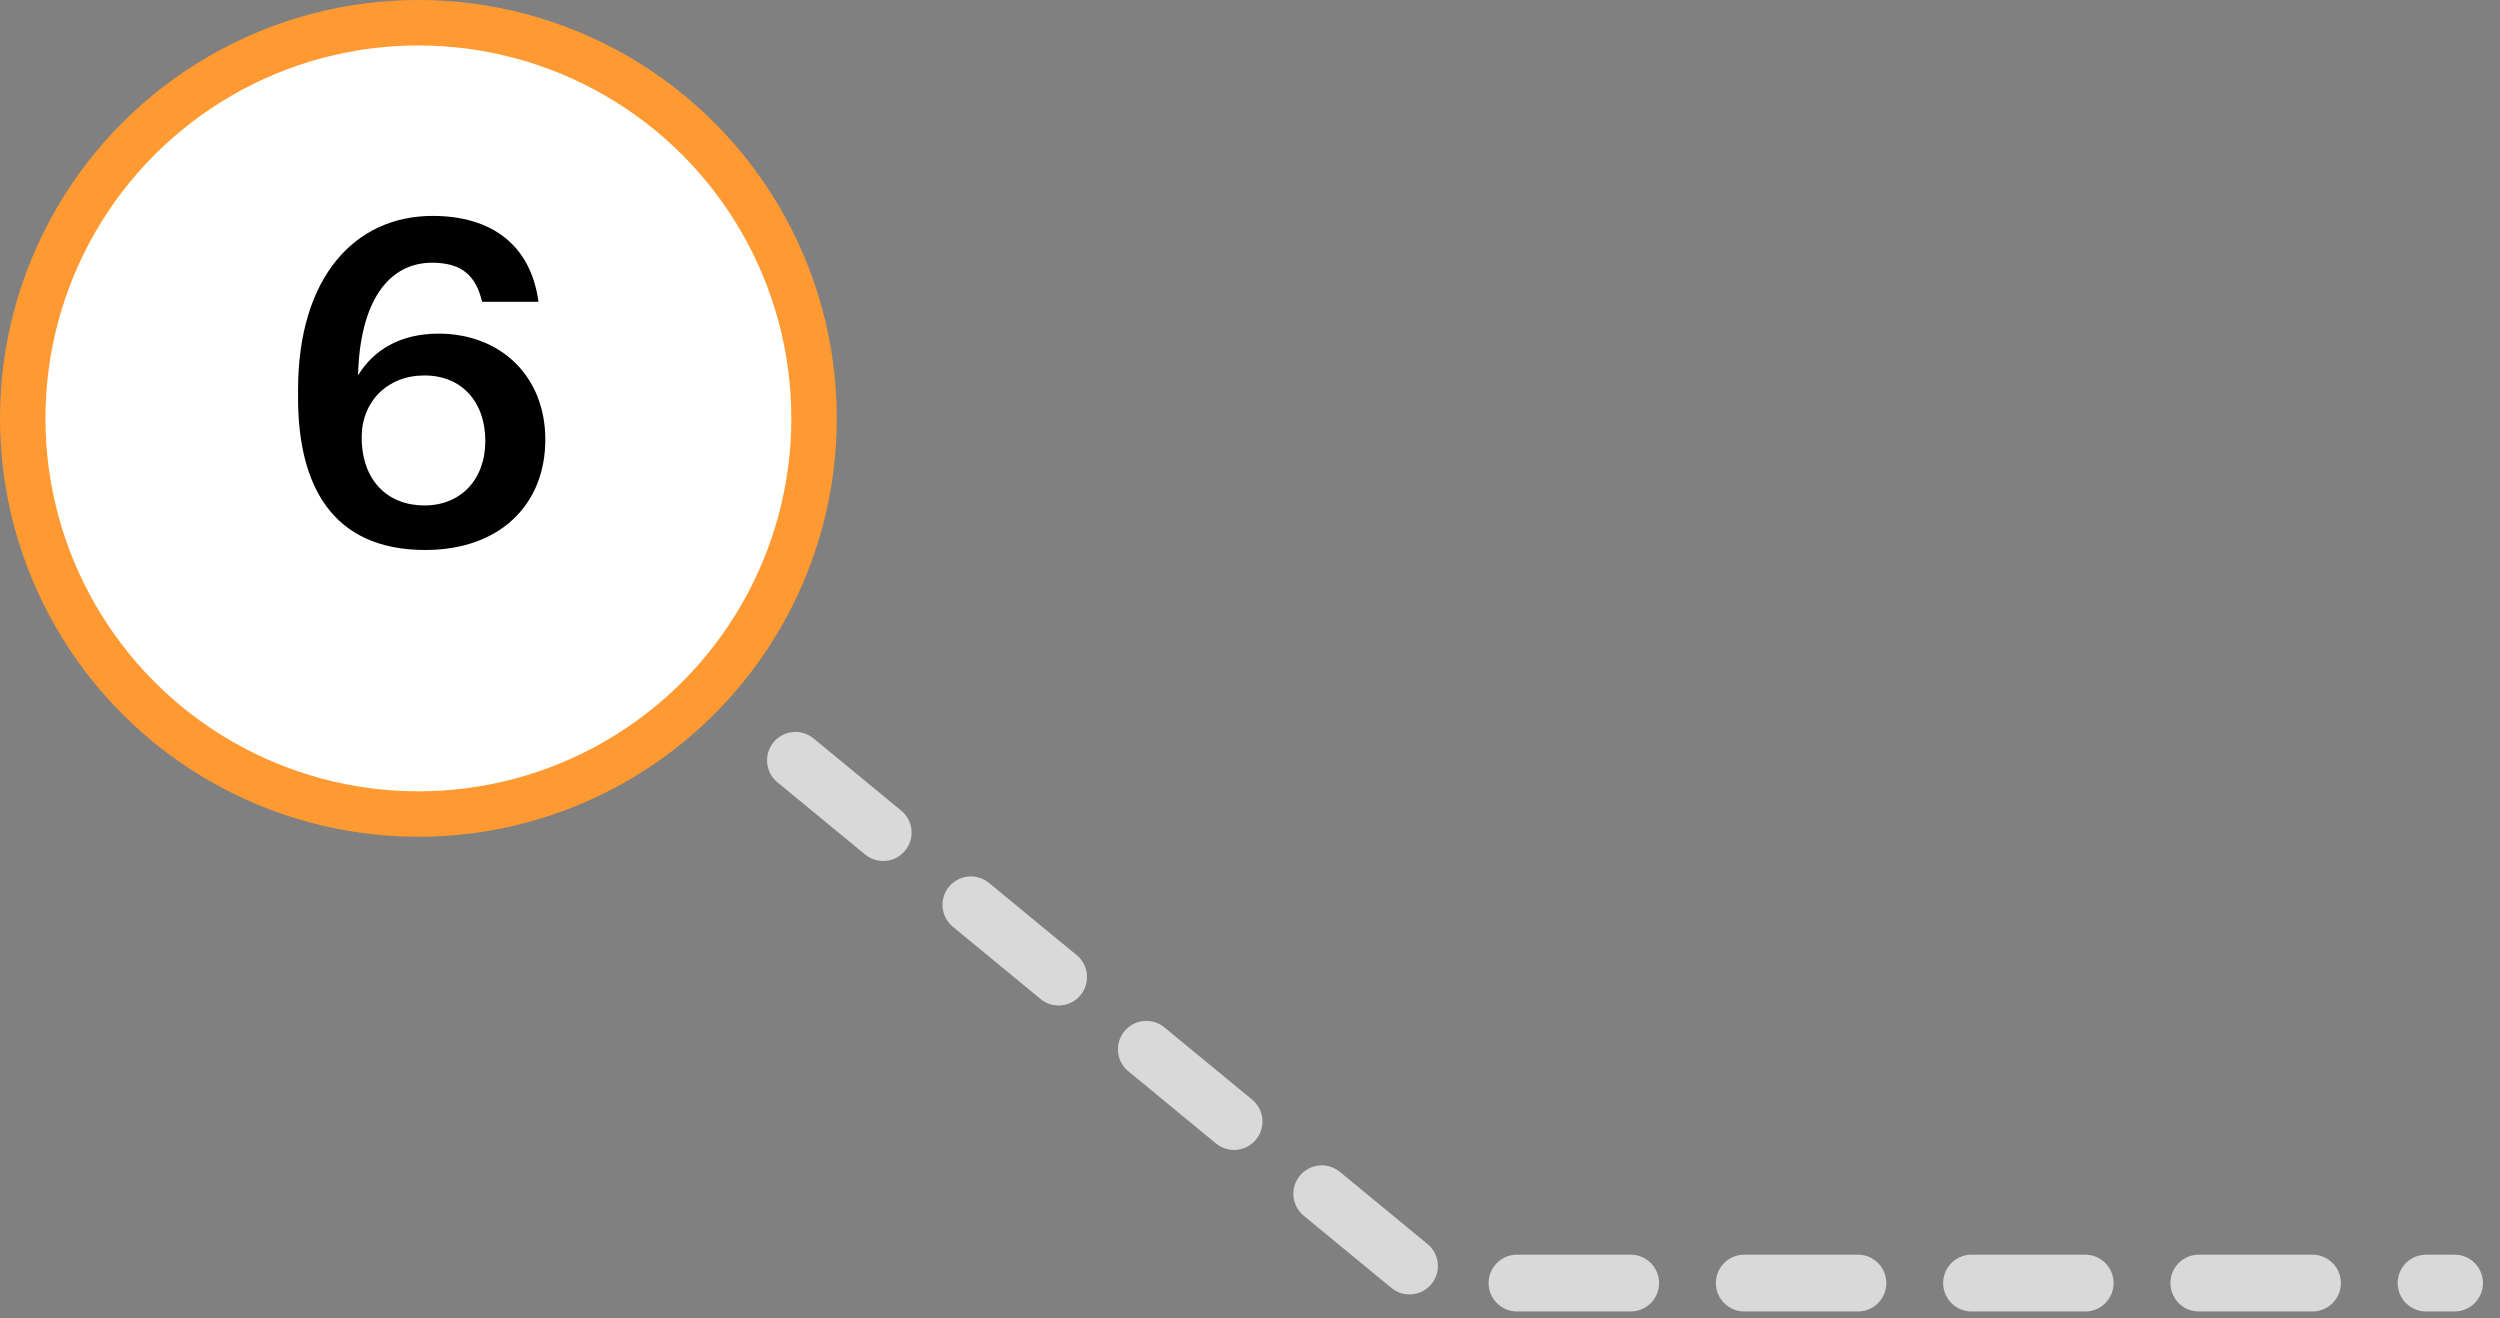 <svg width="110" height="58" viewBox="0 0 110 58" fill="none" xmlns="http://www.w3.org/2000/svg">
<rect x="0" y="0" width="110" height="58" fill="#808080" stroke="none"/>
<circle r="17.409" transform="matrix(1 0 0 -1 18.409 18.409)" fill="white" stroke="#FF9A33" stroke-width="2"/>
<path d="M18.714 24.2C21.954 24.2 23.994 22.24 23.994 19.34C23.994 16.56 22.034 14.68 19.294 14.68C17.594 14.68 16.414 15.42 15.754 16.52C15.834 13.26 17.094 11.56 19.014 11.56C20.394 11.56 20.954 12.2 21.214 13.28H23.694C23.354 10.78 21.634 9.5 19.034 9.5C15.614 9.5 13.114 12.2 13.114 17.16V17.5C13.114 21.28 14.554 24.2 18.714 24.2ZM18.674 22.24C17.054 22.24 15.914 21.14 15.914 19.24C15.914 17.66 17.054 16.52 18.674 16.52C20.314 16.52 21.354 17.68 21.354 19.4C21.354 21.1 20.274 22.24 18.674 22.24Z" fill="black"/>
<path d="M35 33.455L62.929 56.455L108 56.455" stroke="#D9D9D9" stroke-width="2.5" stroke-linecap="round" stroke-dasharray="5 5"/>
</svg>
